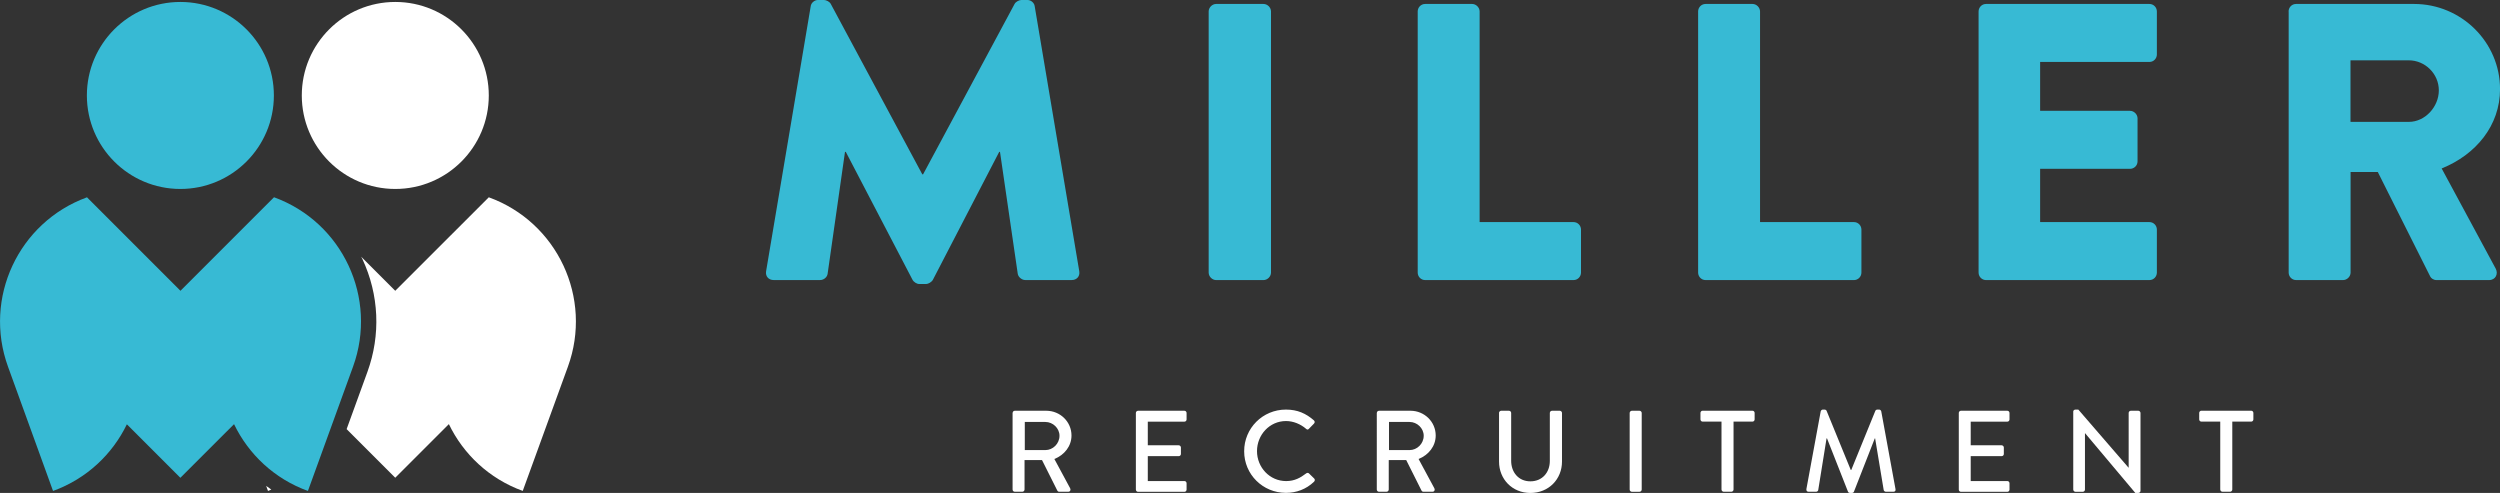 <?xml version="1.0" encoding="utf-8"?>
<!-- Generator: Adobe Illustrator 24.3.0, SVG Export Plug-In . SVG Version: 6.00 Build 0)  -->
<svg version="1.1" id="Layer_1" xmlns="http://www.w3.org/2000/svg" xmlns:xlink="http://www.w3.org/1999/xlink" x="0px" y="0px"
	 viewBox="0 0 600 118.3" style="enable-background:new 0 0 600 118.3;" xml:space="preserve">
<rect x="0" y="0" width="600" height="118.3" fill="#333333" stroke="none"/>
<style type="text/css">
	.st0{fill:#37BAD4;}
	.st1{fill:#FFFFFF;}
</style>
<g>
	<g>
		<g>
			<path class="st0" d="M194.57,1.51c0.09-0.85,0.95-1.51,1.7-1.51h1.51c0.47,0,1.33,0.38,1.61,0.95l21.96,40.89h0.19l21.96-40.89
				C243.8,0.38,244.65,0,245.12,0h1.51c0.76,0,1.61,0.66,1.7,1.51l10.7,63.62c0.19,1.23-0.66,2.08-1.8,2.08h-11.17
				c-0.85,0-1.7-0.76-1.8-1.51l-4.26-29.25h-0.19l-15.9,30.67c-0.28,0.57-1.14,1.04-1.61,1.04h-1.7c-0.57,0-1.32-0.47-1.61-1.04
				l-16-30.67h-0.19l-4.17,29.25c-0.09,0.76-0.85,1.51-1.8,1.51h-11.17c-1.14,0-1.99-0.85-1.8-2.08L194.57,1.51z"/>
			<path class="st0" d="M290.08,2.75c0-0.95,0.85-1.8,1.8-1.8h11.36c0.95,0,1.8,0.85,1.8,1.8v62.67c0,0.95-0.85,1.8-1.8,1.8h-11.36
				c-0.95,0-1.8-0.85-1.8-1.8V2.75z"/>
			<path class="st0" d="M340.25,2.75c0-0.95,0.76-1.8,1.8-1.8h11.26c0.95,0,1.8,0.85,1.8,1.8V53.3h22.53c1.04,0,1.8,0.85,1.8,1.8
				v10.32c0,0.95-0.76,1.8-1.8,1.8h-35.59c-1.04,0-1.8-0.85-1.8-1.8V2.75z"/>
			<path class="st0" d="M407.55,2.75c0-0.95,0.76-1.8,1.8-1.8h11.26c0.95,0,1.8,0.85,1.8,1.8V53.3h22.53c1.04,0,1.8,0.85,1.8,1.8
				v10.32c0,0.95-0.76,1.8-1.8,1.8h-35.59c-1.04,0-1.8-0.85-1.8-1.8V2.75z"/>
			<path class="st0" d="M474.86,2.75c0-0.95,0.76-1.8,1.8-1.8h39.19c1.04,0,1.8,0.85,1.8,1.8v10.32c0,0.95-0.76,1.8-1.8,1.8h-26.22
				V26.6h21.58c0.95,0,1.8,0.85,1.8,1.8v10.32c0,1.04-0.85,1.8-1.8,1.8h-21.58V53.3h26.22c1.04,0,1.8,0.85,1.8,1.8v10.32
				c0,0.95-0.76,1.8-1.8,1.8h-39.19c-1.04,0-1.8-0.85-1.8-1.8V2.75z"/>
			<path class="st0" d="M549.26,2.75c0-0.95,0.76-1.8,1.8-1.8h28.31c11.36,0,20.64,9.18,20.64,20.45c0,8.71-5.77,15.71-14.01,19.03
				l12.97,24.04c0.66,1.23,0,2.75-1.61,2.75h-12.59c-0.76,0-1.33-0.47-1.51-0.85l-12.59-25.09h-6.53v24.14c0,0.95-0.85,1.8-1.8,1.8
				h-11.26c-1.04,0-1.8-0.85-1.8-1.8V2.75z M578.13,29.25c3.88,0,7.19-3.6,7.19-7.57s-3.31-7.2-7.19-7.2h-14.01v14.77H578.13z"/>
		</g>
		<g>
			<path class="st1" d="M243.03,99.11c0-0.28,0.22-0.53,0.53-0.53h7.55c3.33,0,6.05,2.64,6.05,5.94c0,2.55-1.69,4.67-4.11,5.64
				l3.8,7.05c0.19,0.36,0,0.81-0.47,0.81h-2.17c-0.22,0-0.39-0.14-0.44-0.25l-3.69-7.36h-4.19v7.08c0,0.28-0.25,0.53-0.53,0.53
				h-1.81c-0.31,0-0.53-0.25-0.53-0.53V99.11z M250.89,108.02c1.8,0,3.39-1.53,3.39-3.44c0-1.8-1.58-3.31-3.39-3.31h-4.94v6.75
				H250.89z"/>
			<path class="st1" d="M272.61,99.11c0-0.28,0.22-0.53,0.53-0.53h11.11c0.31,0,0.53,0.25,0.53,0.53v1.56
				c0,0.28-0.22,0.53-0.53,0.53h-8.78v5.67h7.42c0.28,0,0.53,0.25,0.53,0.53v1.55c0,0.31-0.25,0.53-0.53,0.53h-7.42v5.97h8.78
				c0.31,0,0.53,0.25,0.53,0.53v1.53c0,0.28-0.22,0.53-0.53,0.53h-11.11c-0.31,0-0.53-0.25-0.53-0.53V99.11z"/>
			<path class="st1" d="M308.61,98.3c2.81,0,4.83,0.94,6.72,2.58c0.25,0.22,0.25,0.56,0.03,0.78l-1.22,1.25
				c-0.19,0.25-0.44,0.25-0.69,0c-1.31-1.14-3.08-1.86-4.8-1.86c-3.97,0-6.97,3.33-6.97,7.22c0,3.89,3.03,7.19,7,7.19
				c2.03,0,3.44-0.81,4.78-1.83c0.25-0.19,0.5-0.17,0.67-0.03l1.28,1.25c0.22,0.19,0.17,0.56-0.03,0.75
				c-1.89,1.83-4.28,2.69-6.75,2.69c-5.55,0-10.03-4.42-10.03-9.97C298.58,102.77,303.05,98.3,308.61,98.3z"/>
			<path class="st1" d="M330.44,99.11c0-0.28,0.22-0.53,0.53-0.53h7.55c3.33,0,6.05,2.64,6.05,5.94c0,2.55-1.69,4.67-4.11,5.64
				l3.8,7.05c0.19,0.36,0,0.81-0.47,0.81h-2.17c-0.22,0-0.39-0.14-0.44-0.25l-3.69-7.36h-4.19v7.08c0,0.28-0.25,0.53-0.53,0.53
				h-1.81c-0.31,0-0.53-0.25-0.53-0.53V99.11z M338.3,108.02c1.8,0,3.39-1.53,3.39-3.44c0-1.8-1.58-3.31-3.39-3.31h-4.94v6.75H338.3
				z"/>
			<path class="st1" d="M359.76,99.11c0-0.28,0.25-0.53,0.53-0.53h1.86c0.31,0,0.53,0.25,0.53,0.53v11.47
				c0,2.78,1.78,4.94,4.61,4.94c2.86,0,4.67-2.14,4.67-4.89V99.11c0-0.28,0.22-0.53,0.53-0.53h1.86c0.28,0,0.53,0.25,0.53,0.53
				v11.67c0,4.22-3.19,7.53-7.58,7.53c-4.36,0-7.53-3.31-7.53-7.53V99.11z"/>
			<path class="st1" d="M391.12,99.11c0-0.28,0.25-0.53,0.53-0.53h1.83c0.28,0,0.53,0.25,0.53,0.53v18.39
				c0,0.28-0.25,0.53-0.53,0.53h-1.83c-0.28,0-0.53-0.25-0.53-0.53V99.11z"/>
			<path class="st1" d="M413.17,101.19h-4.53c-0.31,0-0.53-0.25-0.53-0.53v-1.56c0-0.28,0.22-0.53,0.53-0.53h11.94
				c0.31,0,0.53,0.25,0.53,0.53v1.56c0,0.28-0.22,0.53-0.53,0.53h-4.53v16.3c0,0.28-0.25,0.53-0.53,0.53h-1.83
				c-0.28,0-0.53-0.25-0.53-0.53V101.19z"/>
			<path class="st1" d="M436.97,98.72c0.06-0.22,0.28-0.42,0.5-0.42h0.45c0.17,0,0.42,0.14,0.47,0.31l5.8,14.19h0.11l5.78-14.19
				c0.06-0.17,0.28-0.31,0.47-0.31H451c0.22,0,0.44,0.19,0.5,0.42l3.42,18.66c0.08,0.39-0.11,0.64-0.5,0.64h-1.8
				c-0.25,0-0.47-0.19-0.53-0.39l-2.06-12.42c-0.03,0-0.08,0-0.08,0l-5,12.78c-0.06,0.17-0.22,0.31-0.47,0.31h-0.5
				c-0.22,0-0.42-0.14-0.47-0.31l-5.03-12.78c-0.03,0-0.08,0-0.11,0l-2,12.42c-0.03,0.19-0.28,0.39-0.5,0.39h-1.81
				c-0.39,0-0.58-0.25-0.53-0.64L436.97,98.72z"/>
			<path class="st1" d="M470.11,99.11c0-0.28,0.22-0.53,0.53-0.53h11.11c0.31,0,0.53,0.25,0.53,0.53v1.56
				c0,0.28-0.22,0.53-0.53,0.53h-8.78v5.67h7.42c0.28,0,0.53,0.25,0.53,0.53v1.55c0,0.31-0.25,0.53-0.53,0.53h-7.42v5.97h8.78
				c0.31,0,0.53,0.25,0.53,0.53v1.53c0,0.28-0.22,0.53-0.53,0.53h-11.11c-0.31,0-0.53-0.25-0.53-0.53V99.11z"/>
			<path class="st1" d="M497.57,98.8c0-0.28,0.25-0.5,0.53-0.5h0.7l12.05,13.94h0.03V99.11c0-0.28,0.22-0.53,0.53-0.53h1.78
				c0.28,0,0.53,0.25,0.53,0.53v18.69c0,0.28-0.25,0.5-0.53,0.5h-0.72l-12.05-14.33h-0.03v13.53c0,0.28-0.22,0.53-0.53,0.53h-1.75
				c-0.28,0-0.53-0.25-0.53-0.53V98.8z"/>
			<path class="st1" d="M532.87,101.19h-4.53c-0.31,0-0.53-0.25-0.53-0.53v-1.56c0-0.28,0.22-0.53,0.53-0.53h11.94
				c0.31,0,0.53,0.25,0.53,0.53v1.56c0,0.28-0.22,0.53-0.53,0.53h-4.53v16.3c0,0.28-0.25,0.53-0.53,0.53h-1.83
				c-0.28,0-0.53-0.25-0.53-0.53V101.19z"/>
		</g>
	</g>
	<g>
		<path class="st0" d="M84.73,88L73.9,117.83c-8.1-2.94-14.26-8.84-17.73-16.03L43.3,114.66c0,0,0,0-0.01-0.01c0,0,0,0-0.01,0.01
			l-12.83-12.83c-3.47,7.17-9.63,13.06-17.72,16L1.92,88c-5.97-16.44,2.49-34.61,18.91-40.63c0.01-0.01,0.02-0.02,0.03-0.03
			l0.01,0.01c0.01,0,0.02-0.01,0.04-0.01l0.03,0.08l22.36,22.36c0,0,0,0,0.01,0.01c0,0,0,0,0.01-0.01l22.44-22.44c0,0,0,0,0,0l0,0
			C82.21,53.33,90.71,71.53,84.73,88z M43.29,45.35c12.39,0,22.44-10.05,22.44-22.44S55.69,0.47,43.29,0.47S20.85,10.52,20.85,22.91
			S30.9,45.35,43.29,45.35z"/>
		<g>
			<circle class="st1" cx="94.87" cy="22.91" r="22.44"/>
			<path class="st1" d="M63.88,116.61l0.44,1.22c0.27-0.1,0.52-0.23,0.79-0.33C64.69,117.21,64.29,116.91,63.88,116.61z"/>
			<path class="st1" d="M117.31,47.35L117.31,47.35C117.31,47.35,117.31,47.35,117.31,47.35L94.87,69.78c0,0,0,0-0.01,0.01
				c0,0,0,0-0.01-0.01l-8.17-8.17c0.1,0.19,0.21,0.38,0.3,0.57c4,8.57,4.43,18.19,1.2,27.08l-4.99,13.73l11.66,11.66
				c0,0,0,0,0.01-0.01c0,0,0,0,0.01,0.01l12.86-12.86c3.47,7.19,9.64,13.09,17.73,16.03L136.3,88
				C142.29,71.53,133.78,53.33,117.31,47.35z"/>
		</g>
	</g>
</g>
<g>
</g>
<g>
</g>
<g>
</g>
<g>
</g>
<g>
</g>
<g>
</g>
<g>
</g>
<g>
</g>
<g>
</g>
<g>
</g>
<g>
</g>
<g>
</g>
<g>
</g>
<g>
</g>
<g>
</g>
</svg>
